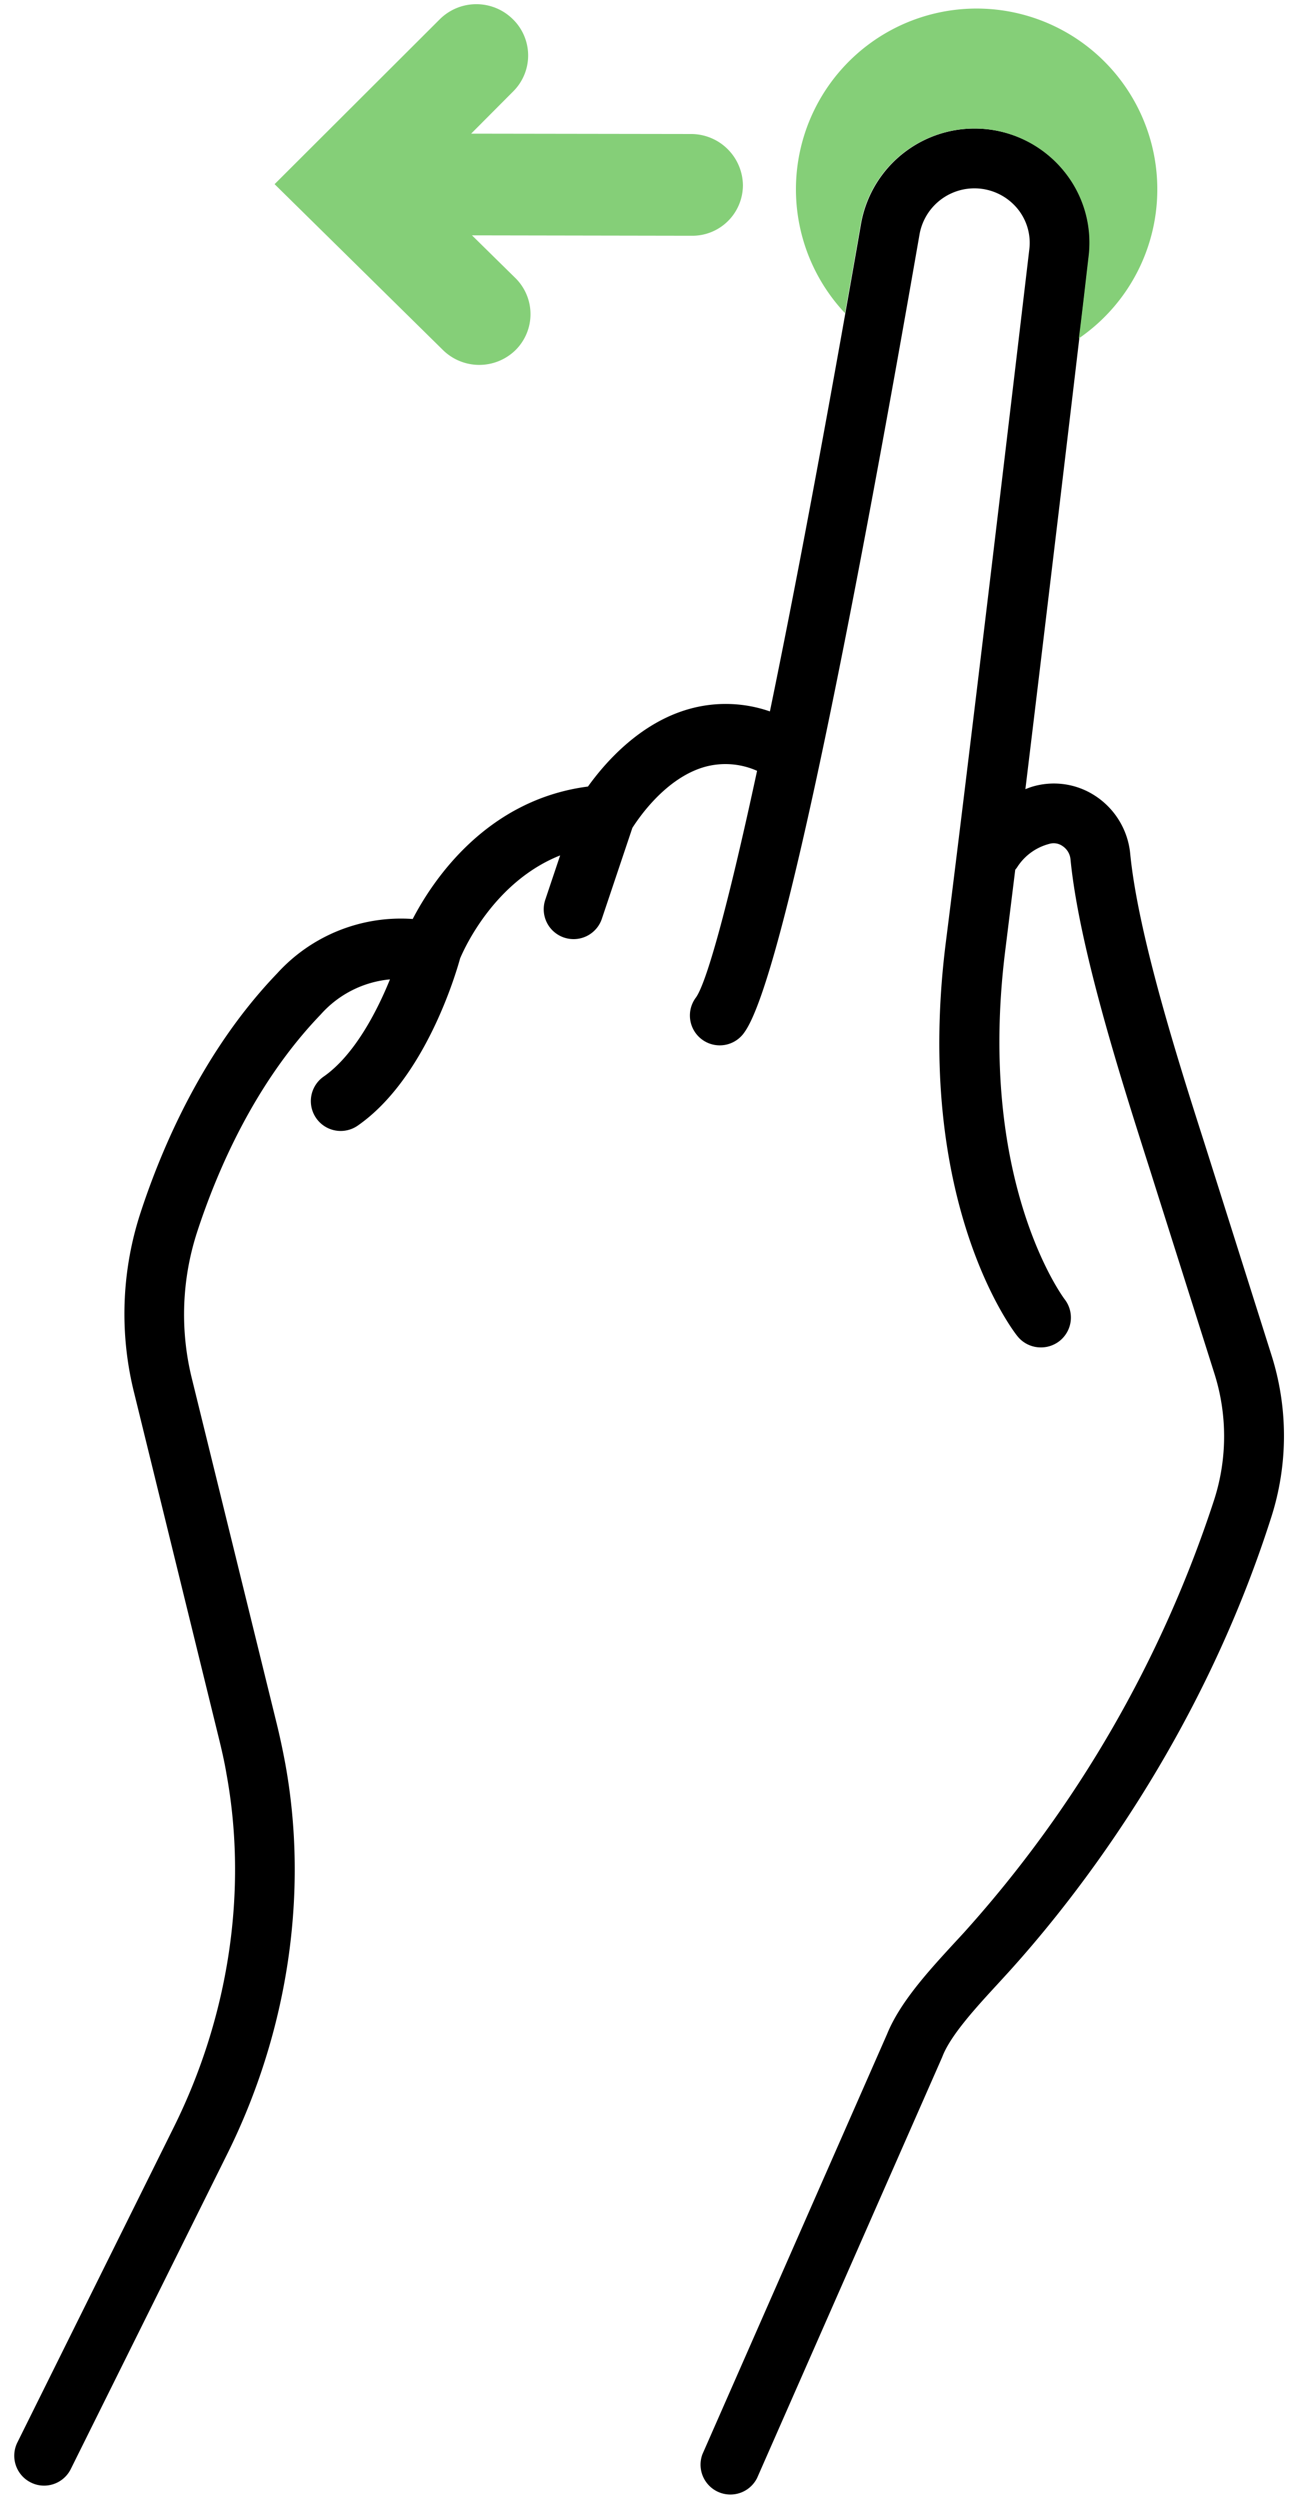 <?xml version="1.0" encoding="UTF-8"?> <svg xmlns="http://www.w3.org/2000/svg" id="Layer_1" data-name="Layer 1" viewBox="0 0 217.45 418.62"><defs><style>.cls-1{fill:#85cf78;}</style></defs><title>swipe</title><path class="cls-1" d="M74.19,58.6a8.68,8.68,0,0,0,12.2,0h0a8.48,8.48,0,0,0-.09-12.08l-7.23-7.11,36.83.07A8.48,8.48,0,0,0,124.46,31a8.69,8.69,0,0,0-8.7-8.56l-36.83-.06L86,15.28a8.48,8.48,0,0,0-.1-12.08,8.69,8.69,0,0,0-12.2,0L46,30.84Z"></path><path d="M213,226.9l-10.21-32.28-1.2-3.78c-4.09-12.8-10.92-34.22-12.25-47.89a13.06,13.06,0,0,0-5.8-9.64,12.63,12.63,0,0,0-10.76-1.53c-.35.11-.68.25-1,.37,3.62-29.86,8-66.58,10.65-89.25a18.94,18.94,0,0,0-4.08-14.17,19.34,19.34,0,0,0-34.09,8.68c-6.07,34.92-11.15,61.75-15.28,81.72a22.58,22.58,0,0,0-13.48-.42c-8.54,2.38-14.38,9.35-17,13-17.12,2.21-26.09,15.88-29.36,22.18A28,28,0,0,0,46.43,163c-12.32,12.83-19.28,29-22.95,40.27a54.5,54.5,0,0,0-1,30L36.6,290.81c.51,2.07,1,4.18,1.35,6.28,3.56,19.5.42,40.49-8.83,59.11L2.91,409a5,5,0,0,0,2.25,6.7,4.9,4.9,0,0,0,2.22.53,5,5,0,0,0,4.48-2.78l26.22-52.78c10.2-20.54,13.65-43.75,9.71-65.35-.43-2.31-.92-4.62-1.48-6.88L32.15,230.87A44.68,44.68,0,0,1,33,206.38c3.36-10.31,9.67-25,20.71-36.48l.1-.11A17.7,17.7,0,0,1,65.33,164c-2.28,5.63-6.08,12.78-11.11,16.28a5,5,0,1,0,5.71,8.21c11.22-7.8,16.39-25.23,17.15-28,.73-1.73,5.75-12.87,16.76-17.25l-2.49,7.42A5,5,0,0,0,94.5,157a5.19,5.19,0,0,0,1.59.26,5,5,0,0,0,4.74-3.41l5.11-15.22c1-1.55,5.54-8.38,12.19-10.23a13,13,0,0,1,8.7.68c-5.17,24-8.57,35.6-10.23,37.94a5,5,0,1,0,8.14,5.8c6.65-9.32,19.61-77.82,29.32-133.65A9.34,9.34,0,0,1,170.5,35a9,9,0,0,1,1.94,6.73c-3.57,30.27-10.14,85.63-14,116.16-5.42,43.24,11.29,65,12,65.85a5,5,0,0,0,3.91,1.89,5,5,0,0,0,4-8.07c-.14-.19-14.79-19.66-9.94-58.43.51-4.09,1.07-8.63,1.67-13.49a4,4,0,0,0,.35-.46,9.09,9.09,0,0,1,5.32-3.86,2.57,2.57,0,0,1,2.23.34,3,3,0,0,1,1.36,2.26c1.44,14.73,8.48,36.79,12.68,50,.43,1.34.83,2.6,1.19,3.75l10.22,32.29a34.74,34.74,0,0,1,0,21.11,201.74,201.74,0,0,1-41.88,72.48c-.57.63-1.17,1.27-1.78,1.93-4.24,4.61-9,9.82-11.15,15.11l-30.94,70.37a5,5,0,0,0,9.15,4l31-70.46.08-.2c1.39-3.56,5.74-8.28,9.23-12.07l1.83-2c11.35-12.52,32.17-39.06,44-76.16A44.69,44.69,0,0,0,213,226.9Z"></path><path class="cls-1" d="M144.2,37.41a19.34,19.34,0,0,1,34.09-8.68,18.94,18.94,0,0,1,4.08,14.17c-.49,4.15-1,8.79-1.63,13.76a30.27,30.27,0,1,0-39.18-4.22C142.42,47.6,143.3,42.6,144.2,37.41Z"></path></svg> 